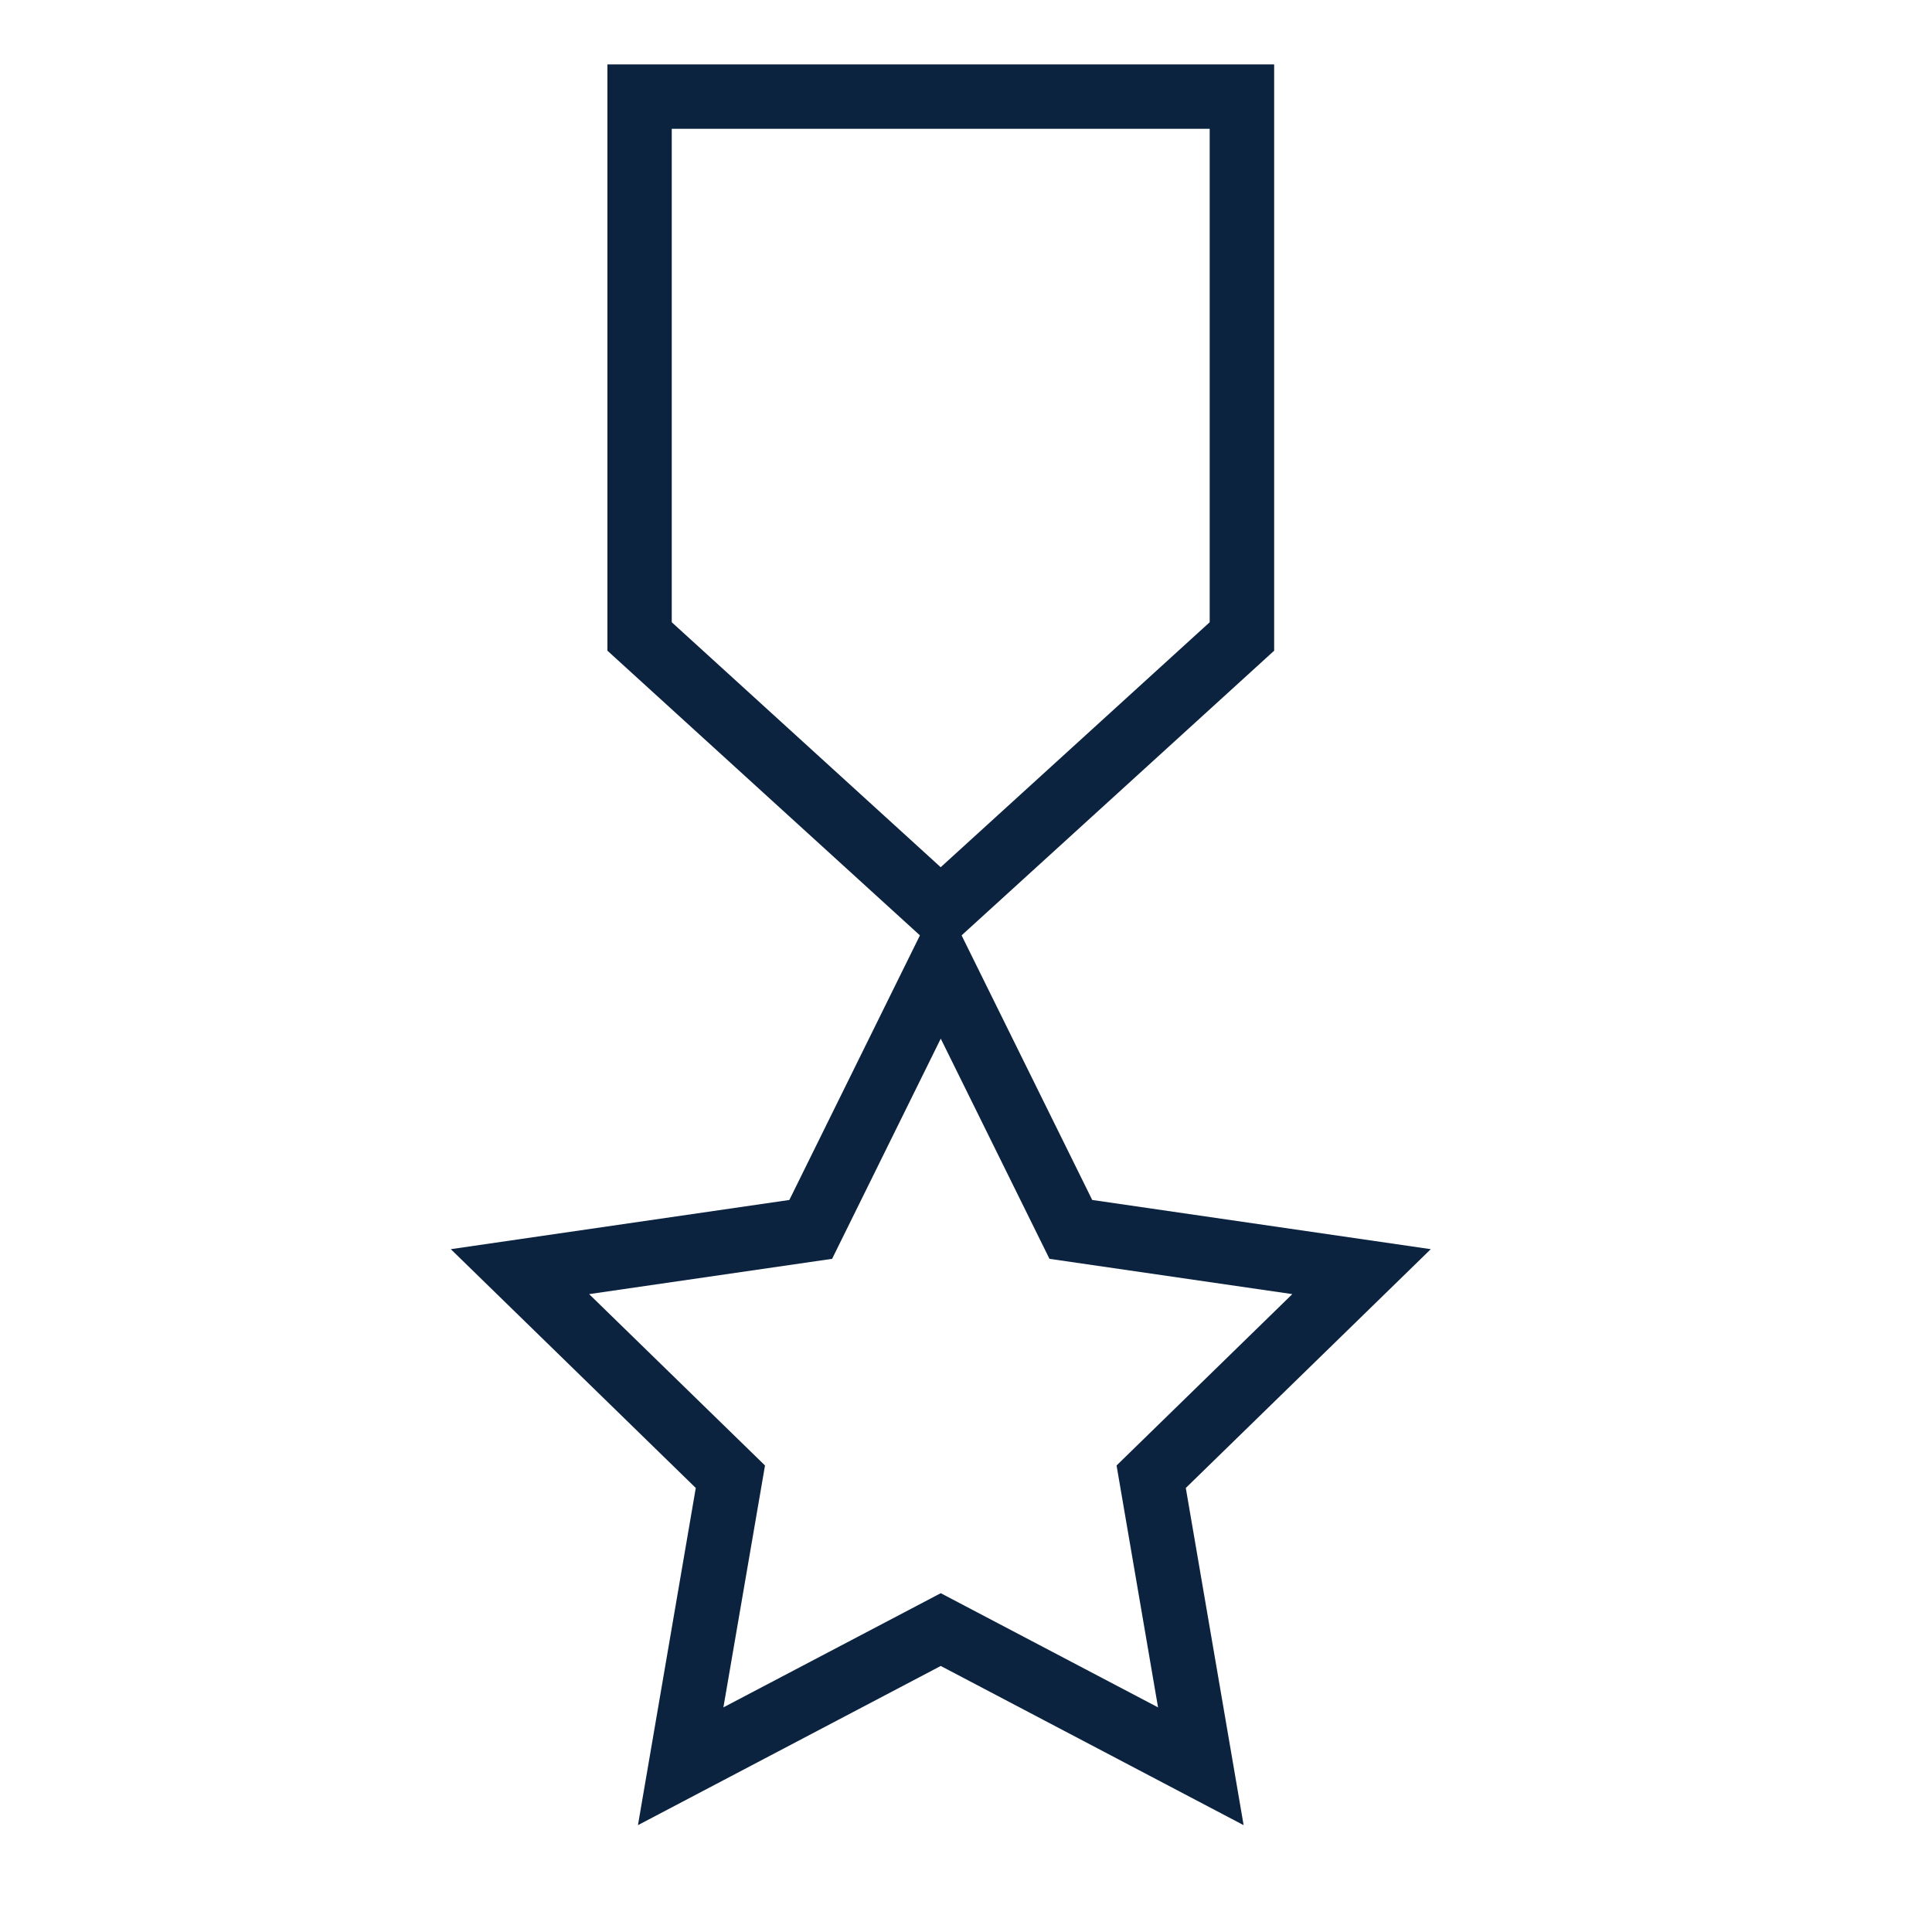 <?xml version="1.0" encoding="UTF-8"?> <svg xmlns="http://www.w3.org/2000/svg" xmlns:xlink="http://www.w3.org/1999/xlink" width="30px" height="30px" viewBox="0 0 30 30" version="1.1"><title>Integrity/Honesty Icon</title><g id="Integrity/Honesty-Icon" stroke="none" stroke-width="1" fill="none" fill-rule="evenodd"><g id="Group-13" transform="translate(7, 1)" fill="#0C2340" fill-rule="nonzero"><path d="M12.785,0 L12.785,9.104 L7.608,13.819 L2.432,9.104 L2.432,0 L12.785,0 Z M11.784,1 L3.431,1 L3.431,8.662 L7.607,12.466 L11.784,8.662 L11.784,1 Z" id="Rectangle"></path><path d="M7.608,12.869 L9.96,17.633 L15.217,18.397 L11.413,22.105 L12.311,27.341 L7.608,24.869 L2.906,27.341 L3.804,22.105 L0,18.397 L5.257,17.633 L7.608,12.869 Z M9.296,18.547 L7.608,15.128 L5.921,18.547 L2.148,19.095 L4.879,21.756 L4.233,25.512 L7.608,23.739 L10.982,25.512 L10.338,21.756 L13.067,19.095 L9.296,18.547 Z" id="Star"></path></g></g></svg> 